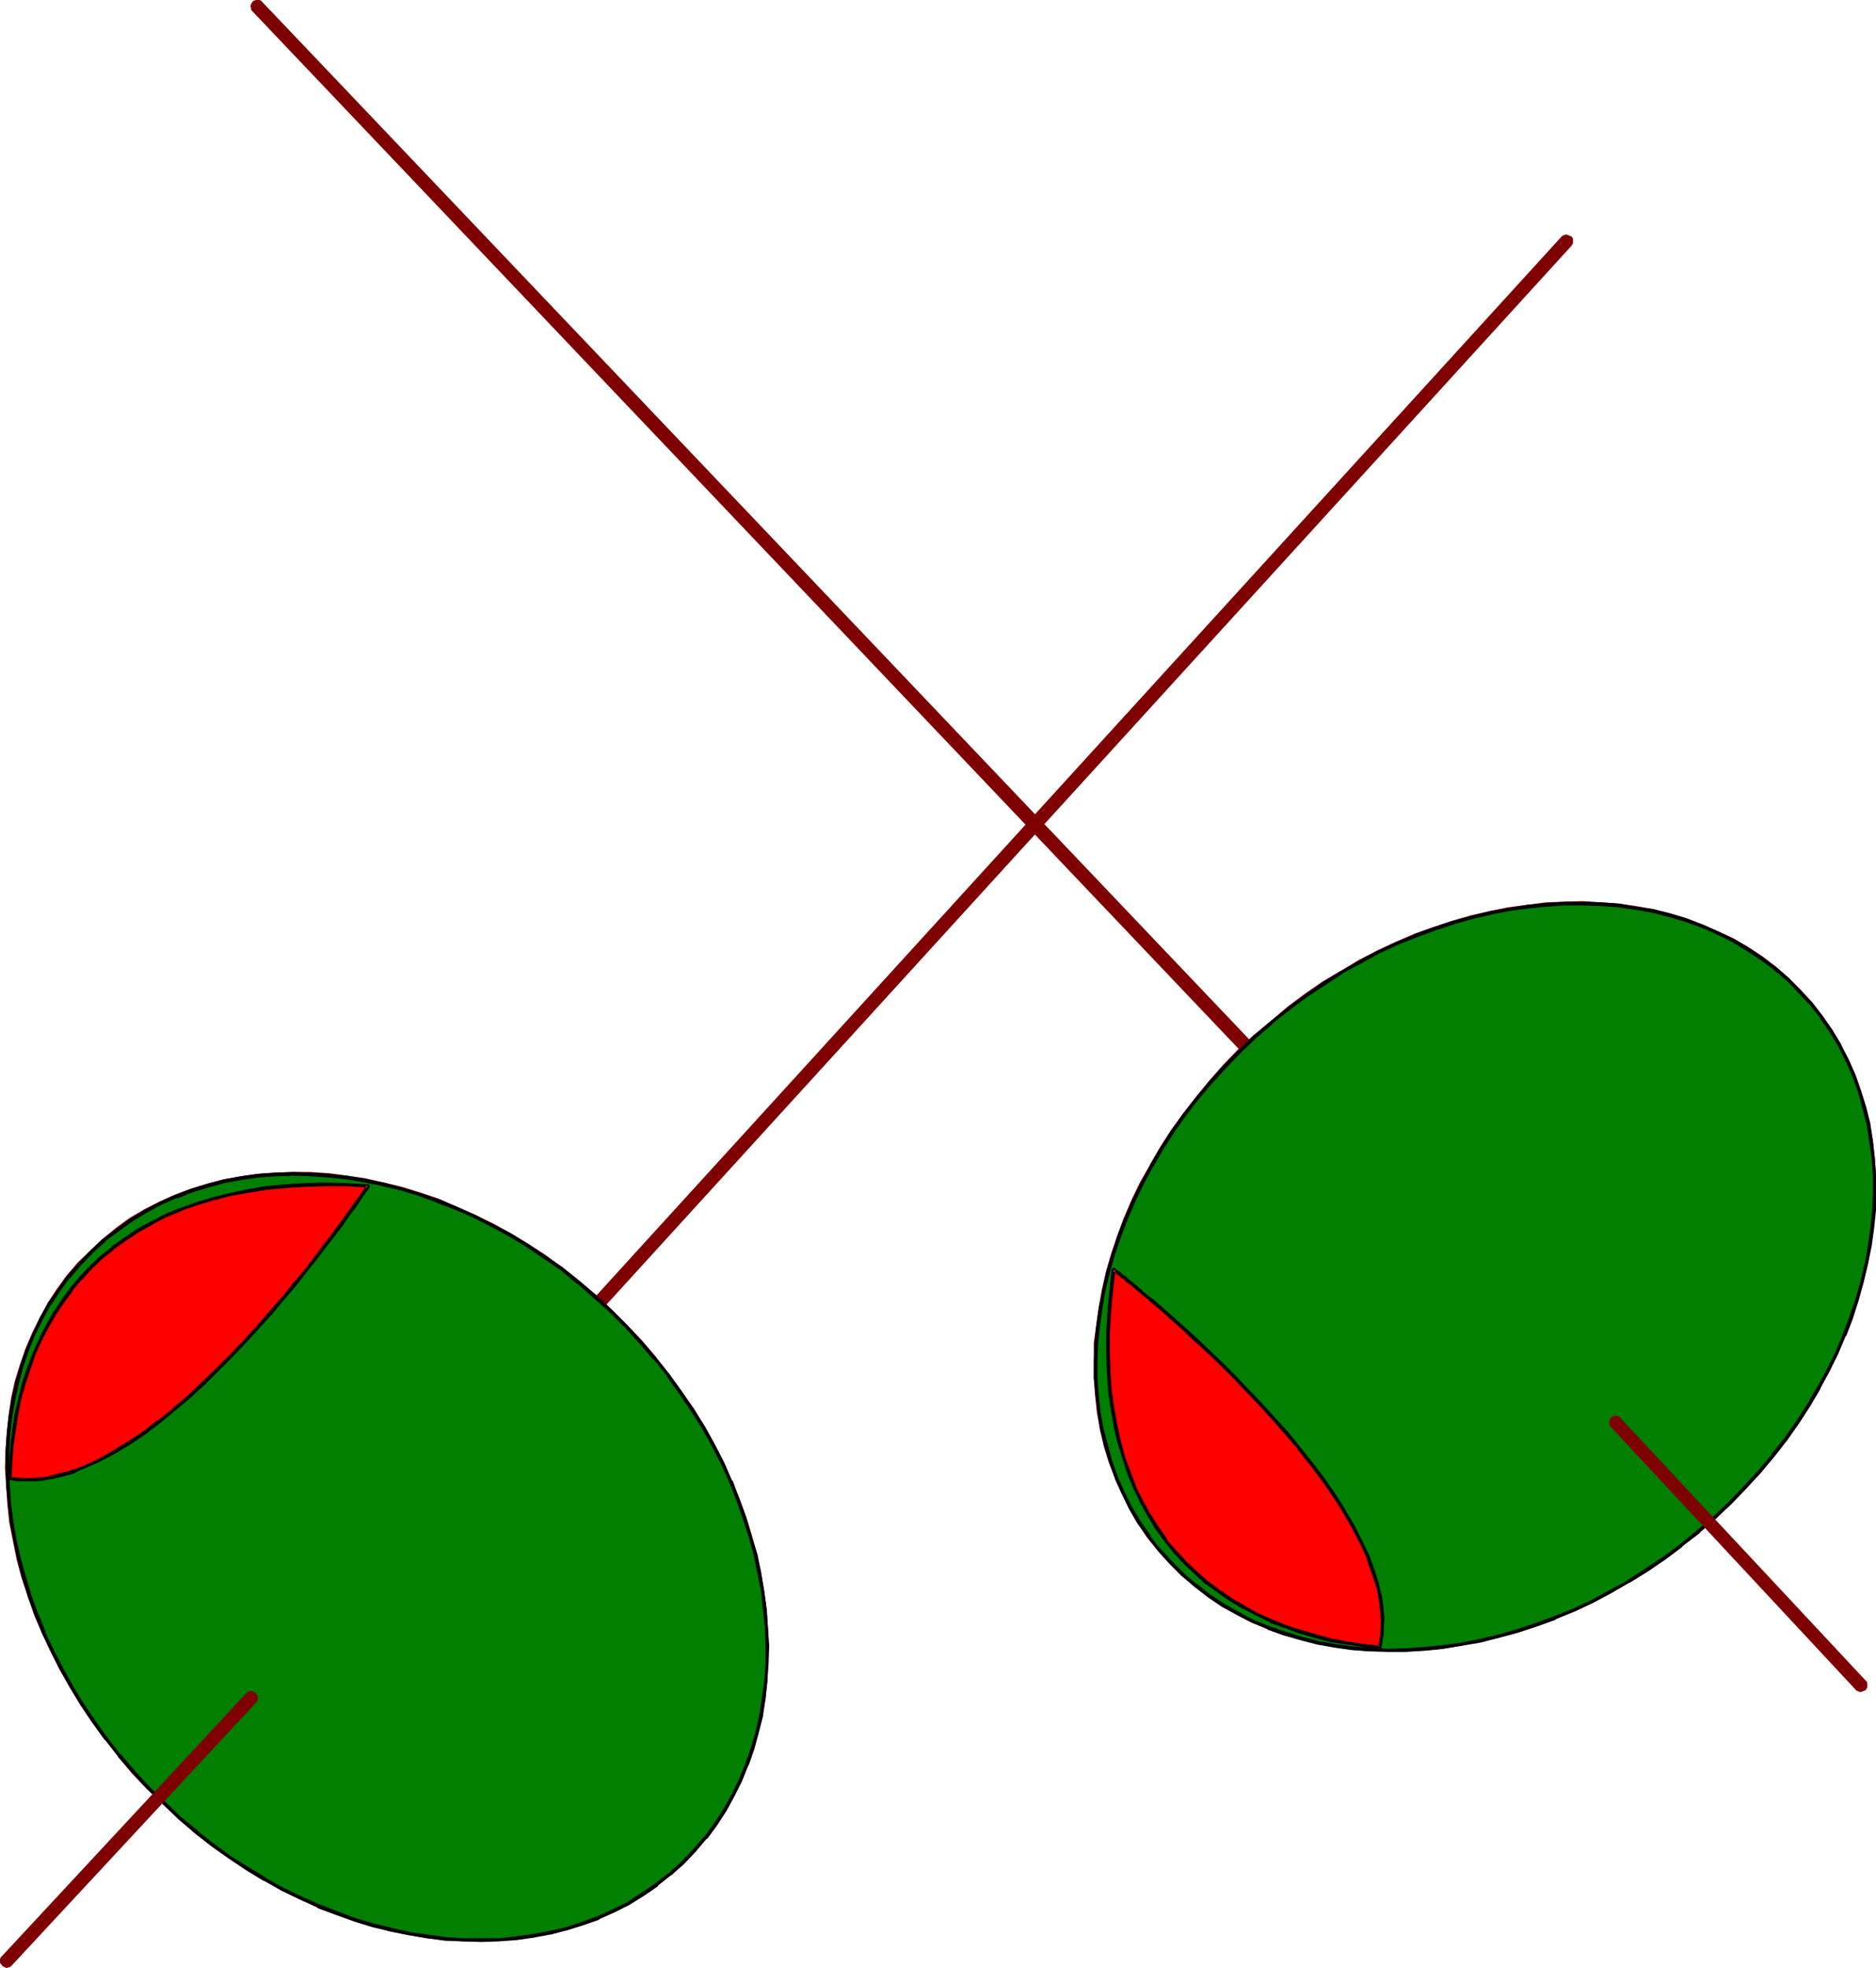 <?xml version="1.0" encoding="UTF-8" standalone="no"?>
<svg
   version="1.0"
   width="129.724mm"
   height="136.053mm"
   id="svg20"
   sodipodi:docname="Olives 5.wmf"
   xmlns:inkscape="http://www.inkscape.org/namespaces/inkscape"
   xmlns:sodipodi="http://sodipodi.sourceforge.net/DTD/sodipodi-0.dtd"
   xmlns="http://www.w3.org/2000/svg"
   xmlns:svg="http://www.w3.org/2000/svg">
  <sodipodi:namedview
     id="namedview20"
     pagecolor="#ffffff"
     bordercolor="#000000"
     borderopacity="0.25"
     inkscape:showpageshadow="2"
     inkscape:pageopacity="0.0"
     inkscape:pagecheckerboard="0"
     inkscape:deskcolor="#d1d1d1"
     inkscape:document-units="mm" />
  <defs
     id="defs1">
    <pattern
       id="WMFhbasepattern"
       patternUnits="userSpaceOnUse"
       width="6"
       height="6"
       x="0"
       y="0" />
  </defs>
  <path
     style="fill:#7f0000;fill-opacity:1;fill-rule:evenodd;stroke:none"
     d="m 54.459,449.736 -0.323,0.485 v 0.323 l -0.162,0.485 0.162,0.485 0.162,0.485 0.323,0.323 0.323,0.323 h 0.485 l 0.485,0.162 0.485,-0.162 0.323,-0.162 0.323,-0.323 353.58,-387.843 0.323,-0.485 0.162,-0.323 v -0.485 -0.485 l -0.162,-0.485 -0.323,-0.323 -0.485,-0.162 -0.323,-0.162 -0.485,-0.162 -0.485,0.162 -0.485,0.162 -0.323,0.323 z"
     id="path1" />
  <path
     style="fill:#7f0000;fill-opacity:1;fill-rule:evenodd;stroke:none"
     d="m 24.24,327.404 3.232,-3.07 3.394,-2.747 3.555,-2.586 3.717,-2.262 3.878,-2.101 4.04,-1.616 4.04,-1.616 4.202,-1.293 4.363,-0.97 4.363,-0.97 4.363,-0.485 4.525,-0.485 4.525,-0.162 4.686,0.162 4.686,0.323 4.686,0.646 4.686,0.646 4.686,1.131 4.848,1.131 4.848,1.454 4.686,1.616 4.686,1.939 4.686,2.101 4.686,2.262 4.525,2.586 4.686,2.747 4.363,2.909 4.525,3.232 4.363,3.232 4.202,3.717 4.04,3.878 4.202,4.04 0.646,-0.646 -4.04,-4.04 -4.202,-3.878 -4.363,-3.717 -4.363,-3.394 -4.363,-3.232 -4.525,-2.909 -4.525,-2.747 -4.686,-2.586 -4.686,-2.262 -4.848,-2.101 -4.686,-2.101 -4.848,-1.616 -4.686,-1.454 -4.848,-1.131 -4.848,-1.131 -4.686,-0.646 -4.686,-0.646 -4.848,-0.323 h -4.686 l -4.525,0.162 -4.686,0.323 -4.363,0.646 -4.525,0.808 -4.202,1.131 -4.202,1.293 -4.363,1.616 -3.878,1.778 -3.878,1.939 -3.878,2.262 -3.555,2.586 -3.555,2.909 -3.232,3.07 z"
     id="path2" />
  <path
     style="fill:#7f0000;fill-opacity:1;fill-rule:evenodd;stroke:none"
     d="m 163.216,346.796 3.878,4.04 3.717,4.202 3.394,4.525 3.232,4.525 3.07,4.363 2.747,4.686 2.586,4.525 2.424,4.848 2.101,4.686 1.939,4.848 1.778,4.686 1.454,4.848 1.293,4.686 1.131,4.848 0.808,4.686 0.646,4.848 0.323,4.686 0.162,4.686 v 4.686 l -0.323,4.525 -0.485,4.525 -0.808,4.363 -0.97,4.363 -1.293,4.202 -1.293,4.202 -1.616,4.04 -2.101,3.878 -2.101,3.717 -2.262,3.717 -2.747,3.555 -2.747,3.394 -3.07,3.232 0.646,0.646 3.07,-3.232 2.747,-3.555 2.909,-3.555 2.262,-3.717 2.101,-3.717 2.101,-4.04 1.616,-4.04 1.454,-4.202 1.293,-4.363 0.97,-4.363 0.808,-4.363 0.485,-4.525 0.162,-4.686 0.162,-4.686 -0.162,-4.686 -0.323,-4.848 -0.646,-4.686 -0.808,-4.848 -1.131,-4.848 -1.293,-4.848 -1.454,-4.848 -1.778,-4.848 -2.101,-4.848 -2.101,-4.686 -2.424,-4.686 -2.586,-4.686 -2.747,-4.686 -3.232,-4.525 -3.232,-4.363 -3.394,-4.525 -3.717,-4.363 -3.878,-4.04 z"
     id="path3" />
  <path
     style="fill:#7f0000;fill-opacity:1;fill-rule:evenodd;stroke:none"
     d="m 178.083,486.419 -3.394,2.909 -3.394,2.747 -3.555,2.424 -3.717,2.262 -3.878,2.101 -4.04,1.778 -4.04,1.454 -4.202,1.293 -4.202,1.131 -4.363,0.808 -4.525,0.646 -4.525,0.323 -4.525,0.162 -4.686,-0.162 -4.686,-0.323 -4.686,-0.485 -4.686,-0.808 -4.686,-0.97 -4.848,-1.293 -4.686,-1.454 -4.848,-1.616 -4.686,-1.778 -4.686,-2.262 -4.525,-2.262 -4.686,-2.586 -4.525,-2.747 -4.525,-2.909 -4.525,-3.232 -4.202,-3.232 -4.202,-3.717 -4.202,-3.878 -4.04,-3.878 -0.646,0.646 4.04,3.878 4.202,3.878 4.202,3.717 4.363,3.394 4.525,3.232 4.525,2.909 4.525,2.747 4.686,2.586 4.686,2.262 4.686,2.262 4.848,1.939 4.686,1.616 4.848,1.454 4.686,1.293 4.848,0.97 4.848,0.808 4.686,0.485 4.686,0.323 h 4.686 l 4.525,-0.162 4.686,-0.323 4.363,-0.646 4.525,-0.808 4.363,-0.97 4.04,-1.293 4.363,-1.616 3.878,-1.778 3.878,-2.101 3.878,-2.262 3.555,-2.586 3.555,-2.747 3.394,-2.909 z"
     id="path4" />
  <path
     style="fill:#7f0000;fill-opacity:1;fill-rule:evenodd;stroke:none"
     d="m 39.107,466.866 -4.04,-4.202 -3.555,-4.202 -3.394,-4.525 -3.232,-4.363 -3.07,-4.525 -2.909,-4.686 -2.586,-4.525 -2.424,-4.686 -2.101,-4.848 -1.939,-4.686 -1.616,-4.848 -1.616,-4.686 -1.293,-4.848 -1.131,-4.686 -0.808,-4.848 -0.485,-4.686 -0.485,-4.848 -0.162,-4.686 0.162,-4.525 0.162,-4.525 0.646,-4.525 0.646,-4.525 0.97,-4.202 1.293,-4.363 1.293,-4.202 1.778,-3.878 1.778,-4.04 2.262,-3.717 2.424,-3.717 2.586,-3.555 2.747,-3.232 3.232,-3.07 -0.646,-0.646 -3.232,3.07 -2.909,3.394 -2.586,3.555 -2.424,3.717 -2.101,3.878 -1.939,3.878 -1.778,4.202 -1.454,4.202 -1.293,4.202 -0.97,4.363 -0.646,4.525 -0.485,4.525 -0.323,4.686 -0.162,4.525 0.323,4.686 0.323,5.01 0.485,4.686 0.97,4.848 0.97,4.848 1.293,4.848 1.616,4.686 1.616,4.848 2.101,4.848 2.262,4.686 2.262,4.686 2.747,4.686 2.747,4.686 3.07,4.525 3.232,4.363 3.555,4.525 3.555,4.363 4.04,4.202 z"
     id="path5" />
  <path
     style="fill:#007f00;fill-opacity:1;fill-rule:evenodd;stroke:none"
     d="m 23.917,327.081 3.232,-3.07 3.555,-2.747 3.555,-2.586 3.717,-2.262 4.04,-1.939 3.878,-1.778 4.202,-1.616 4.202,-1.293 4.202,-1.131 4.525,-0.808 4.525,-0.646 4.525,-0.323 4.525,-0.162 4.686,0.162 4.686,0.323 4.686,0.485 4.848,0.808 4.686,0.97 4.686,1.293 4.848,1.454 4.848,1.616 4.686,1.939 4.686,2.101 4.686,2.262 4.525,2.586 4.686,2.747 4.363,2.909 4.525,3.232 4.363,3.394 4.202,3.717 4.202,3.717 4.04,4.04 3.878,4.202 3.717,4.363 3.555,4.363 3.232,4.363 3.07,4.686 2.747,4.525 2.586,4.686 2.424,4.686 2.262,4.686 1.778,4.848 1.778,4.848 1.454,4.686 1.454,4.848 0.97,4.848 0.97,4.686 0.485,4.848 0.485,4.686 0.162,4.686 -0.162,4.686 -0.323,4.686 -0.485,4.525 -0.646,4.363 -0.97,4.363 -1.293,4.363 -1.454,4.202 -1.616,4.04 -1.939,3.878 -2.262,3.878 -2.262,3.717 -2.747,3.394 -2.909,3.394 -3.07,3.232 -3.232,2.909 -3.555,2.747 -3.555,2.586 -3.717,2.262 -3.878,1.939 -4.04,1.939 -4.202,1.454 -4.202,1.293 -4.202,1.131 -4.525,0.808 -4.363,0.646 -4.525,0.323 -4.686,0.162 -4.525,-0.162 -4.848,-0.162 -4.686,-0.646 -4.686,-0.646 -4.686,-1.131 -4.848,-1.131 -4.848,-1.454 -4.686,-1.778 -4.686,-1.778 -4.686,-2.101 -4.686,-2.424 -4.686,-2.586 -4.525,-2.747 -4.525,-2.909 -4.525,-3.232 -4.363,-3.394 -4.202,-3.555 -4.04,-3.878 -4.202,-4.04 -3.878,-4.202 -3.717,-4.202 -3.394,-4.363 -3.232,-4.525 -3.07,-4.525 -2.909,-4.525 -2.424,-4.686 -2.586,-4.686 -2.101,-4.848 -1.939,-4.848 -1.778,-4.686 -1.454,-4.848 -1.293,-4.686 -1.131,-4.848 -0.808,-4.848 -0.646,-4.686 -0.323,-4.848 -0.162,-4.686 v -4.686 l 0.323,-4.525 0.485,-4.525 0.808,-4.363 0.97,-4.525 1.131,-4.202 1.454,-4.202 1.778,-4.04 1.939,-3.878 2.101,-3.878 2.424,-3.717 2.586,-3.394 2.909,-3.394 z"
     id="path6" />
  <path
     style="fill:#000000;fill-opacity:1;fill-rule:evenodd;stroke:none"
     d="m 24.24,327.404 3.394,-3.07 h -0.162 l 3.555,-2.586 3.555,-2.586 3.717,-2.262 v 0 l 3.878,-2.101 4.04,-1.778 v 0.162 l 4.04,-1.616 v 0 l 4.202,-1.293 4.202,-1.131 v 0 l 4.363,-0.808 4.525,-0.646 4.525,-0.323 v 0 l 4.525,-0.162 4.686,0.162 4.686,0.323 h -0.162 l 4.848,0.485 4.686,0.808 4.848,0.97 h -0.162 l 4.848,1.131 4.686,1.454 4.848,1.778 h -0.162 l 4.686,1.778 v 0 l 4.848,2.101 4.686,2.424 4.525,2.424 v 0 l 4.525,2.747 4.525,3.07 4.525,3.07 4.202,3.555 v -0.162 l 4.202,3.717 4.202,3.717 4.04,4.04 3.878,4.202 3.717,4.363 v -0.162 l 3.555,4.363 h -0.162 l 3.232,4.525 3.07,4.525 2.909,4.525 v 0 l 2.586,4.686 2.424,4.686 2.101,4.686 v 0 l 1.939,4.848 v 0 l 1.616,4.686 1.616,4.848 1.293,4.848 0.97,4.848 v -0.162 l 0.97,4.848 0.485,4.848 0.485,4.686 v -0.162 l 0.162,4.686 v 4.686 0 l -0.323,4.525 -0.646,4.525 -0.646,4.525 v -0.162 l -0.97,4.363 -1.293,4.363 -1.454,4.202 v -0.162 l -1.616,4.04 -1.939,4.04 -2.101,3.717 v 0 l -2.424,3.717 -2.586,3.555 v -0.162 l -2.909,3.394 -3.07,3.232 -3.232,2.909 v 0 l -3.555,2.747 v 0 l -3.555,2.424 -3.717,2.424 h 0.162 l -4.04,1.939 -3.878,1.778 v 0 l -4.04,1.454 -4.202,1.454 -4.363,0.97 v 0 l -4.363,0.808 -4.525,0.646 -4.363,0.485 v 0 h -4.686 -4.525 l -4.848,-0.323 h 0.162 l -4.686,-0.646 -4.848,-0.646 h 0.162 l -4.848,-1.131 -4.686,-1.131 -4.848,-1.454 -4.686,-1.778 v 0 l -4.686,-1.778 v 0 l -4.686,-2.101 -4.686,-2.262 -4.686,-2.586 h 0.162 l -4.525,-2.747 -4.686,-2.909 -4.363,-3.232 -4.363,-3.394 h 0.162 l -4.363,-3.555 -4.04,-3.878 -4.202,-4.04 -3.878,-4.202 -3.717,-4.363 v 0.162 l -3.394,-4.363 v 0 l -3.232,-4.525 -3.07,-4.525 -2.747,-4.525 v 0 l -2.586,-4.686 -2.424,-4.686 -2.262,-4.686 h 0.162 l -1.939,-4.848 v 0.162 l -1.778,-4.848 -1.454,-4.848 -1.293,-4.686 -1.131,-4.848 v 0 L 3.555,397.862 2.909,393.014 2.586,388.327 v 0 l -0.162,-4.686 v -4.686 0.162 l 0.323,-4.686 0.485,-4.525 0.808,-4.363 v 0 l 0.97,-4.363 1.131,-4.202 1.454,-4.202 v 0 l 1.616,-4.04 1.939,-3.878 2.101,-3.878 v 0.162 l 2.424,-3.717 2.586,-3.555 v 0.162 l 2.909,-3.394 3.07,-3.232 -0.646,-0.646 -3.07,3.232 -2.909,3.232 -0.162,0.162 -2.424,3.555 -2.586,3.555 v 0.162 l -2.101,3.717 -1.778,4.04 -1.778,4.04 v 0 l -1.454,4.202 -1.293,4.202 -0.97,4.525 v 0 l -0.808,4.525 -0.485,4.525 -0.323,4.525 v 0 4.686 l 0.162,4.686 v 0.162 l 0.485,4.686 0.485,4.686 0.97,4.848 v 0.162 l 0.97,4.686 1.293,4.848 1.454,4.848 1.778,4.686 v 0.162 l 1.939,4.686 v 0 l 2.262,4.848 2.424,4.686 2.586,4.686 v 0 l 2.909,4.686 2.909,4.363 3.232,4.525 h 0.162 l 3.394,4.363 v 0.162 l 3.717,4.202 3.878,4.202 4.202,4.04 4.04,3.878 4.202,3.555 0.162,0.162 4.363,3.394 4.363,3.07 4.525,3.07 4.525,2.747 h 0.162 l 4.525,2.586 4.686,2.262 4.686,2.101 v 0.162 l 4.848,1.778 v 0 l 4.848,1.778 4.686,1.454 4.848,1.131 4.686,0.97 h 0.162 l 4.686,0.808 4.686,0.646 v 0 l 4.848,0.162 4.525,0.162 4.686,-0.162 v 0 l 4.525,-0.323 4.525,-0.646 4.363,-0.808 h 0.162 l 4.202,-1.131 4.202,-1.293 4.202,-1.454 v -0.162 l 4.04,-1.778 3.878,-1.939 v 0 l 3.878,-2.424 3.555,-2.424 v -0.162 l 3.394,-2.747 h 0.162 l 3.232,-2.909 3.07,-3.232 2.909,-3.394 h 0.162 l 2.586,-3.555 2.424,-3.717 v 0 l 2.101,-3.878 1.939,-3.878 1.616,-4.04 0.162,-0.162 1.454,-4.202 1.131,-4.202 1.131,-4.363 v -0.162 l 0.646,-4.363 0.485,-4.525 0.323,-4.686 v 0 l 0.162,-4.686 -0.323,-4.686 v 0 l -0.323,-4.686 -0.646,-4.848 -0.808,-4.686 v -0.162 l -0.97,-4.848 -1.454,-4.686 -1.454,-4.848 -1.778,-4.848 v 0 l -1.778,-4.848 h -0.162 l -2.101,-4.848 -2.424,-4.686 -2.586,-4.686 v 0 l -2.909,-4.525 -3.07,-4.525 -3.232,-4.525 v 0 l -3.555,-4.363 v 0 l -3.717,-4.363 -3.878,-4.202 -4.04,-4.04 -4.202,-3.878 -4.202,-3.555 v 0 l -4.363,-3.555 -4.525,-3.07 -4.525,-3.07 -4.525,-2.747 v 0 l -4.686,-2.424 -4.686,-2.424 -4.686,-2.101 v 0 l -4.686,-1.939 h -0.162 l -4.686,-1.616 -4.848,-1.454 -4.686,-1.293 h -0.162 l -4.686,-0.97 -4.686,-0.808 -4.848,-0.485 v 0 l -4.686,-0.323 -4.686,-0.162 -4.525,0.162 h -0.162 l -4.525,0.323 -4.525,0.646 -4.363,0.808 v 0 l -4.363,1.131 -4.202,1.293 v 0 l -4.202,1.616 v 0 l -4.04,1.778 -3.878,2.101 v 0 l -3.717,2.262 -3.555,2.586 -3.555,2.747 H 26.826 l -3.232,3.07 z"
     id="path7" />
  <path
     style="fill:#ff0000;fill-opacity:1;fill-rule:evenodd;stroke:none"
     d="m 2.586,386.388 1.939,0.162 1.778,0.162 h 1.939 l 1.778,-0.162 1.939,-0.162 1.939,-0.485 1.939,-0.485 1.939,-0.485 1.939,-0.646 1.939,-0.808 4.04,-1.778 4.04,-2.101 3.878,-2.424 4.04,-2.747 3.878,-2.909 3.878,-3.232 3.878,-3.232 3.878,-3.555 3.555,-3.555 3.717,-3.717 3.555,-3.717 3.394,-3.717 3.394,-3.717 3.07,-3.717 2.909,-3.555 2.909,-3.555 2.586,-3.232 2.586,-3.232 2.262,-3.07 1.939,-2.747 1.778,-2.424 0.97,-1.131 0.646,-1.131 0.808,-0.97 0.485,-0.808 0.646,-0.808 0.485,-0.808 0.323,-0.485 0.485,-0.646 0.162,-0.323 0.323,-0.323 v -0.162 0 l -5.656,-0.323 -5.494,-0.162 -5.333,0.162 -5.171,0.323 -5.01,0.485 -4.848,0.808 -4.686,0.97 -4.363,0.97 -4.363,1.454 -3.878,1.454 -4.04,1.616 -3.717,1.778 -3.394,2.101 -3.394,2.101 -3.232,2.424 -3.07,2.424 -2.747,2.586 -2.586,2.909 -2.586,2.909 -2.262,3.07 -2.101,3.232 -1.939,3.232 -1.778,3.555 -1.616,3.555 -1.293,3.717 -1.293,3.878 -0.97,3.878 -0.97,4.04 -0.646,4.202 -0.485,4.202 -0.485,4.363 z"
     id="path8" />
  <path
     style="fill:#000000;fill-opacity:1;fill-rule:evenodd;stroke:none"
     d="m 2.101,386.388 v 0 l 0.162,0.162 v 0.162 h 0.162 v 0 h 0.162 l 1.778,0.323 h 0.162 1.778 1.939 1.778 0.162 l 1.939,-0.323 1.778,-0.323 h 0.162 l 1.939,-0.485 1.939,-0.485 1.939,-0.646 v -0.162 l 1.939,-0.808 4.04,-1.778 4.04,-2.101 v 0 l 4.04,-2.424 3.878,-2.586 4.04,-3.07 v 0 l 3.878,-3.232 v 0 l 3.878,-3.232 3.878,-3.555 3.555,-3.555 3.717,-3.717 3.555,-3.717 3.394,-3.717 3.394,-3.717 3.07,-3.717 v 0 l 3.07,-3.555 2.747,-3.555 v 0 l 2.747,-3.394 2.424,-3.232 2.262,-2.909 2.101,-2.747 1.778,-2.586 0.808,-1.131 0.808,-0.97 0.646,-0.97 0.646,-0.97 0.485,-0.808 0.485,-0.646 0.485,-0.646 0.323,-0.485 0.323,-0.323 0.162,-0.323 v -0.162 h 0.162 v -0.162 l -0.162,0.162 0.162,-0.162 v -0.162 -0.162 -0.162 0 l -0.162,-0.162 h -0.162 -0.162 l -5.656,-0.323 -5.494,-0.162 -5.333,0.162 -5.171,0.323 h -0.162 l -5.01,0.485 -4.686,0.808 -4.686,0.97 v 0 l -4.525,1.131 -4.202,1.293 -4.04,1.454 h -0.162 l -3.878,1.616 -3.717,1.939 v 0 l -3.555,1.939 -3.394,2.262 -3.232,2.262 v 0.162 l -3.07,2.424 -2.747,2.586 -2.747,2.909 v 0 l -2.424,2.909 v 0 l -2.262,3.07 -2.101,3.232 v 0 l -1.939,3.394 -1.778,3.555 -1.616,3.555 v 0 l -1.454,3.878 -1.293,3.717 -0.97,3.878 v 0.162 l -0.97,4.04 -0.646,4.202 -0.485,4.202 -0.323,4.363 v 0 l -0.323,4.525 h 0.97 l 0.162,-4.525 v 0.162 l 0.323,-4.363 0.646,-4.202 0.646,-4.202 0.808,-4.04 v 0 l 1.131,-3.878 1.293,-3.878 1.293,-3.717 v 0 l 1.616,-3.555 1.778,-3.394 1.939,-3.394 v 0 l 2.101,-3.07 2.262,-3.07 h -0.162 l 2.586,-3.07 v 0.162 l 2.586,-2.909 2.747,-2.586 3.07,-2.424 h -0.162 l 3.232,-2.262 3.394,-2.262 3.555,-1.939 h -0.162 l 3.717,-1.939 4.04,-1.616 h -0.162 l 4.04,-1.454 4.363,-1.293 4.363,-1.131 v 0 l 4.525,-0.808 4.848,-0.808 5.01,-0.485 v 0 l 5.171,-0.323 5.333,-0.162 h 5.494 l 5.656,0.323 -0.323,-0.646 v 0 0 l -0.162,0.162 v 0.162 0 l -0.162,0.162 -0.323,0.485 -0.323,0.485 -0.485,0.646 -0.323,0.646 -0.646,0.808 -0.646,0.808 -0.646,0.97 -0.808,1.131 -0.808,1.131 -1.778,2.424 -2.101,2.909 -2.262,2.909 -2.424,3.232 -2.586,3.394 v 0 l -2.909,3.394 -2.909,3.717 v -0.162 l -3.232,3.717 -3.232,3.717 -3.394,3.717 -3.555,3.717 -3.717,3.717 -3.717,3.555 -3.717,3.555 -3.878,3.232 h 0.162 l -4.04,3.232 v -0.162 l -3.878,3.07 -4.04,2.586 -3.878,2.424 v 0 l -4.04,2.262 -3.878,1.778 -1.939,0.646 v 0 l -1.939,0.646 -1.939,0.485 -1.939,0.485 h 0.162 l -1.939,0.485 -1.939,0.162 v 0 l -1.778,0.162 H 6.302 l -1.778,-0.162 v 0 l -1.778,-0.162 0.323,0.485 z"
     id="path9" />
  <path
     style="fill:#7f0000;fill-opacity:1;fill-rule:evenodd;stroke:none"
     d="M 0.485,511.144 0.162,511.467 0,511.952 v 0.485 0.485 l 0.323,0.323 0.323,0.485 0.323,0.162 0.323,0.162 0.485,0.162 0.485,-0.162 0.485,-0.162 0.323,-0.323 63.832,-68.68 0.323,-0.323 0.162,-0.485 v -0.485 -0.485 l -0.323,-0.323 -0.323,-0.485 -0.323,-0.162 -0.323,-0.162 -0.485,-0.162 -0.485,0.162 -0.485,0.162 -0.323,0.323 z"
     id="path10" />
  <path
     style="fill:#7f0000;fill-opacity:1;fill-rule:evenodd;stroke:none"
     d="m 427.593,383.318 0.485,0.162 0.323,0.323 h 0.485 0.485 l 0.485,-0.162 0.323,-0.323 0.323,-0.323 0.162,-0.485 v -0.485 -0.323 l -0.162,-0.485 -0.162,-0.485 L 68.518,0.485 68.195,0.162 67.872,0 h -0.485 -0.485 l -0.485,0.162 -0.323,0.162 -0.323,0.485 -0.162,0.323 -0.162,0.485 0.162,0.485 v 0.485 l 0.323,0.323 z"
     id="path11" />
  <path
     style="fill:#7f0000;fill-opacity:1;fill-rule:evenodd;stroke:none"
     d="m 303.323,404.811 h 0.162 l -2.909,-3.717 -2.424,-3.555 -2.262,-3.717 -2.101,-3.878 -1.778,-4.04 -1.454,-4.04 -1.131,-4.202 -0.97,-4.202 -0.808,-4.525 -0.485,-4.525 -0.323,-4.202 -0.162,-4.686 0.162,-4.525 0.485,-4.686 0.808,-4.525 0.808,-4.686 0.97,-4.686 1.454,-4.686 1.454,-4.686 1.778,-4.525 1.939,-4.686 2.262,-4.525 2.586,-4.686 2.586,-4.363 2.747,-4.363 3.232,-4.363 3.232,-4.363 3.394,-4.04 3.717,-4.202 3.878,-4.04 4.202,-3.717 4.202,-3.717 -0.485,-0.646 -4.525,3.717 -4.04,3.717 -3.878,4.04 -3.717,4.202 -3.394,4.202 -3.394,4.363 -3.07,4.202 -2.909,4.525 -2.586,4.525 -2.586,4.525 -2.262,4.686 -1.939,4.525 -1.778,4.848 -1.616,4.686 -1.293,4.525 -1.131,4.848 -0.808,4.686 -0.646,4.525 -0.646,4.686 v 4.686 4.686 l 0.323,4.363 0.485,4.525 0.808,4.363 0.97,4.363 1.293,4.202 1.616,4.202 1.778,4.04 1.939,3.878 2.262,3.878 2.424,3.717 2.909,3.555 v 0 z"
     id="path12" />
  <path
     style="fill:#7f0000;fill-opacity:1;fill-rule:evenodd;stroke:none"
     d="m 332.572,267.45 h 0.162 l 4.202,-3.717 4.686,-3.232 4.525,-3.232 4.686,-2.909 4.686,-2.747 4.848,-2.424 4.686,-2.262 5.01,-1.939 4.848,-1.939 4.848,-1.454 4.848,-1.454 4.848,-1.131 4.848,-0.97 4.848,-0.808 5.01,-0.485 4.686,-0.162 4.686,-0.162 4.848,0.162 4.525,0.485 4.525,0.646 4.525,0.808 4.202,0.97 4.363,1.293 4.04,1.454 4.202,1.778 3.878,1.939 3.717,2.262 3.555,2.424 3.555,2.586 3.232,2.909 3.232,3.07 3.07,3.394 v 0 l 0.646,-0.646 v 0 l -3.07,-3.394 -3.232,-3.07 -3.232,-2.909 -3.555,-2.747 -3.717,-2.424 -3.878,-2.262 -3.878,-1.778 -4.04,-1.778 -4.202,-1.616 -4.363,-1.293 -4.363,-1.131 -4.525,-0.808 -4.525,-0.646 -4.686,-0.323 -4.848,-0.323 -4.686,0.162 -4.848,0.162 -4.848,0.646 -5.01,0.646 -4.686,0.97 -5.01,1.131 -5.01,1.454 -4.848,1.616 -5.01,1.778 -4.848,2.101 -4.848,2.262 -4.686,2.424 -4.848,2.909 -4.686,2.747 -4.686,3.232 -4.525,3.394 -4.363,3.717 v 0 z"
     id="path13" />
  <path
     style="fill:#7f0000;fill-opacity:1;fill-rule:evenodd;stroke:none"
     d="m 473.003,262.602 h -0.162 l 2.747,3.394 2.586,3.555 2.101,3.878 2.101,3.878 1.616,4.04 1.454,3.878 1.293,4.363 1.131,4.202 0.646,4.363 0.485,4.363 0.323,4.525 v 4.525 4.525 l -0.646,4.686 -0.646,4.686 -0.808,4.525 -1.131,4.686 -1.293,4.686 -1.616,4.686 -1.616,4.525 -1.939,4.686 -2.262,4.525 -2.586,4.525 -2.586,4.525 -2.909,4.525 -3.07,4.202 -3.232,4.363 -3.394,4.202 -3.717,4.04 -3.878,3.878 -4.202,3.878 -4.202,3.878 v 0 l 0.646,0.646 v 0 l 4.202,-3.878 4.202,-3.717 3.878,-4.04 3.717,-4.04 3.555,-4.363 3.232,-4.363 3.07,-4.202 2.909,-4.525 2.586,-4.525 2.586,-4.525 2.101,-4.686 2.101,-4.525 1.778,-4.686 1.616,-4.686 1.293,-4.686 1.131,-4.848 0.808,-4.686 0.646,-4.686 0.485,-4.525 0.162,-4.686 v -4.525 l -0.323,-4.525 -0.485,-4.525 -0.808,-4.363 -0.97,-4.363 -1.293,-4.202 -1.454,-4.202 -1.778,-4.04 -2.101,-3.878 -2.262,-3.878 -2.424,-3.555 -2.747,-3.555 v 0 z"
     id="path14" />
  <path
     style="fill:#7f0000;fill-opacity:1;fill-rule:evenodd;stroke:none"
     d="m 443.591,399.801 v 0 l -4.525,3.394 -4.525,3.394 -4.525,3.232 -4.686,2.909 -4.686,2.586 -4.848,2.586 -4.848,2.262 -4.848,2.101 -4.848,1.778 -4.848,1.454 -4.848,1.454 -4.848,1.293 -4.848,0.808 -5.01,0.808 -4.848,0.485 -4.686,0.323 h -4.848 l -4.686,-0.162 -4.525,-0.485 -4.525,-0.485 -4.363,-0.97 -4.525,-0.97 -4.202,-1.293 -4.04,-1.454 -4.04,-1.778 -4.04,-1.939 -3.717,-2.262 -3.555,-2.424 -3.555,-2.586 -3.232,-2.747 -3.232,-3.232 -2.909,-3.232 v 0.162 l -0.646,0.485 v 0 l 2.909,3.232 3.232,3.232 3.394,2.747 3.555,2.747 3.555,2.424 3.878,2.262 3.878,1.939 4.04,1.778 4.202,1.616 4.363,1.131 4.363,1.131 4.525,0.808 4.525,0.646 4.686,0.485 h 4.686 4.848 l 4.848,-0.162 4.848,-0.485 4.848,-0.808 5.01,-0.97 4.848,-1.131 5.01,-1.454 4.848,-1.454 5.01,-1.939 4.848,-2.101 4.848,-2.262 4.686,-2.586 4.848,-2.586 4.686,-2.909 4.525,-3.232 4.686,-3.394 4.525,-3.394 v -0.162 z"
     id="path15" />
  <path
     style="fill:#007f00;fill-opacity:1;fill-rule:evenodd;stroke:none"
     d="m 303,404.972 -2.747,-3.394 -2.424,-3.717 -2.262,-3.717 -2.101,-4.04 -1.778,-4.04 -1.454,-4.04 -1.131,-4.202 -1.131,-4.363 -0.646,-4.363 -0.646,-4.363 -0.323,-4.525 v -4.525 l 0.162,-4.686 0.485,-4.525 0.646,-4.686 0.808,-4.686 1.131,-4.686 1.293,-4.686 1.616,-4.686 1.778,-4.686 2.101,-4.686 2.101,-4.525 2.586,-4.525 2.586,-4.525 2.747,-4.363 3.232,-4.363 3.232,-4.363 3.555,-4.202 3.717,-4.04 3.878,-4.04 4.04,-3.878 4.363,-3.717 4.525,-3.555 4.363,-3.394 4.686,-3.232 4.686,-2.909 4.686,-2.747 4.848,-2.424 4.848,-2.262 4.848,-2.101 4.848,-1.778 5.01,-1.616 4.848,-1.293 4.848,-1.293 5.01,-0.97 4.848,-0.646 4.848,-0.485 4.848,-0.323 h 4.686 l 4.686,0.162 4.686,0.323 4.525,0.646 4.525,0.808 4.363,1.131 4.363,1.293 4.04,1.454 4.04,1.778 4.04,2.101 3.717,2.101 3.717,2.424 3.394,2.747 3.394,2.747 3.07,3.232 3.07,3.232 2.747,3.555 2.424,3.717 2.262,3.717 2.101,3.878 1.778,4.04 1.454,4.04 1.131,4.202 1.131,4.363 0.646,4.363 0.646,4.363 0.323,4.525 v 4.686 l -0.162,4.525 -0.485,4.686 -0.646,4.525 -0.808,4.686 -1.131,4.686 -1.454,4.686 -1.454,4.686 -1.778,4.686 -2.101,4.686 -2.101,4.525 -2.586,4.525 -2.586,4.525 -2.747,4.525 -3.232,4.202 -3.232,4.363 -3.555,4.202 -3.717,4.04 -3.878,4.04 -4.04,3.878 -4.363,3.717 -4.525,3.555 -4.363,3.394 -4.686,3.232 -4.686,2.909 -4.686,2.747 -4.848,2.424 -4.848,2.262 -4.848,2.101 -4.848,1.778 -5.01,1.616 -4.848,1.454 -4.848,1.131 -5.01,0.97 -4.848,0.646 -4.848,0.485 -4.686,0.323 h -4.848 l -4.686,-0.162 -4.686,-0.323 -4.525,-0.646 -4.525,-0.808 -4.363,-1.131 -4.202,-1.293 -4.202,-1.454 -4.04,-1.778 -4.04,-1.939 -3.717,-2.262 -3.555,-2.424 -3.555,-2.586 -3.394,-2.909 -3.07,-3.07 z"
     id="path16" />
  <path
     style="fill:#000000;fill-opacity:1;fill-rule:evenodd;stroke:none"
     d="m 303.323,404.649 v 0.162 l -2.747,-3.555 h 0.162 l -2.586,-3.717 -2.262,-3.717 v 0 l -1.939,-3.878 -1.778,-4.04 v 0 l -1.454,-4.04 -1.131,-4.202 -1.131,-4.202 v 0 l -0.808,-4.363 -0.485,-4.525 -0.323,-4.363 v 0 -4.525 l 0.162,-4.686 v 0.162 l 0.485,-4.686 0.646,-4.686 0.808,-4.686 v 0.162 l 1.131,-4.686 1.293,-4.686 1.616,-4.686 v 0 l 1.778,-4.686 v 0 l 1.939,-4.525 2.262,-4.686 2.424,-4.525 v 0.162 l 2.586,-4.525 2.909,-4.525 3.07,-4.363 3.232,-4.202 v 0 l 3.555,-4.202 3.717,-4.04 3.878,-4.04 4.04,-3.878 4.363,-3.717 h -0.162 l 4.525,-3.555 v 0 l 4.525,-3.394 4.686,-3.07 4.686,-3.07 h -0.162 l 4.848,-2.586 4.686,-2.586 4.848,-2.262 4.848,-1.939 v 0 l 4.848,-1.778 4.848,-1.616 5.01,-1.454 4.848,-1.131 v 0 l 4.848,-0.97 4.848,-0.646 4.848,-0.485 v 0 l 4.848,-0.323 h 4.686 l 4.686,0.162 v 0 l 4.525,0.323 4.525,0.646 4.525,0.808 v 0 l 4.363,1.131 4.363,1.293 4.04,1.454 v 0 l 4.04,1.778 3.878,1.939 v 0 l 3.717,2.262 3.717,2.424 3.555,2.586 h -0.162 l 3.394,2.747 3.07,3.232 3.07,3.232 v 0 l 2.747,3.394 h -0.162 l 2.586,3.717 2.262,3.717 v 0 l 1.939,3.878 1.778,4.04 v 0 l 1.454,4.04 1.131,4.202 1.131,4.363 v -0.162 l 0.646,4.363 0.646,4.525 0.323,4.525 v -0.162 4.686 l -0.162,4.525 v -0.162 l -0.485,4.686 -0.646,4.686 -0.808,4.686 v -0.162 l -1.131,4.686 -1.293,4.686 -1.616,4.686 v 0 l -1.778,4.686 v 0 l -1.939,4.686 -2.262,4.525 -2.424,4.525 v -0.162 l -2.586,4.525 -2.909,4.525 -3.07,4.363 -3.394,4.202 h 0.162 l -3.555,4.202 -3.717,4.04 -3.878,4.04 -4.04,3.878 -4.363,3.717 v 0 l -4.363,3.555 v 0 l -4.525,3.394 -4.686,3.07 -4.686,3.07 h 0.162 l -4.848,2.586 -4.686,2.586 -4.848,2.262 -4.848,1.939 v 0 l -4.848,1.778 -4.848,1.616 -5.01,1.454 -4.848,1.131 v 0 l -4.848,0.97 -4.848,0.646 -4.848,0.485 v 0 l -4.686,0.323 -4.848,0.162 -4.686,-0.323 v 0 l -4.525,-0.323 -4.686,-0.646 -4.363,-0.808 v 0 l -4.363,-1.131 -4.202,-1.293 -4.202,-1.454 v 0 l -4.04,-1.616 -3.878,-2.101 v 0 l -3.717,-2.101 -3.717,-2.424 -3.394,-2.747 v 0.162 l -3.394,-2.909 -3.07,-3.07 -3.07,-3.394 -0.646,0.646 3.07,3.394 3.07,3.07 3.394,2.909 v 0 l 3.555,2.747 3.555,2.424 3.878,2.101 v 0 l 4.04,2.101 4.04,1.616 v 0.162 l 4.202,1.454 4.363,1.293 4.363,1.131 v 0 l 4.525,0.808 4.525,0.646 4.525,0.323 h 0.162 l 4.686,0.162 h 4.848 l 4.686,-0.323 h 0.162 l 4.848,-0.485 4.848,-0.808 4.848,-0.808 v 0 l 5.01,-1.293 4.848,-1.293 4.848,-1.616 5.01,-1.778 v -0.162 l 4.848,-1.939 4.848,-2.262 4.848,-2.586 4.686,-2.747 h 0.162 l 4.686,-2.909 4.525,-3.07 4.525,-3.394 v -0.162 l 4.525,-3.555 v 0 l 4.363,-3.717 4.04,-3.878 3.878,-4.04 3.717,-4.04 3.555,-4.202 v 0 l 3.394,-4.363 3.07,-4.363 2.909,-4.525 2.586,-4.363 v -0.162 l 2.424,-4.525 2.262,-4.525 1.939,-4.686 h 0.162 l 1.778,-4.686 v 0 l 1.454,-4.686 1.293,-4.686 1.131,-4.686 v 0 l 0.97,-4.686 0.646,-4.686 0.485,-4.686 v 0 -4.525 -4.686 0 l -0.323,-4.525 -0.485,-4.363 -0.646,-4.363 v -0.162 l -1.131,-4.363 -1.293,-4.04 -1.454,-4.202 v 0 l -1.778,-4.04 -1.939,-3.878 v -0.162 l -2.262,-3.717 -2.586,-3.717 v 0 l -2.747,-3.555 v 0 l -3.07,-3.232 -3.07,-3.232 -3.394,-2.909 v 0 l -3.555,-2.586 -3.555,-2.424 -3.878,-2.262 v 0 l -4.04,-1.939 -4.04,-1.778 v 0 l -4.202,-1.616 -4.202,-1.293 -4.525,-1.131 v 0 l -4.525,-0.646 -4.525,-0.808 -4.525,-0.323 h -0.162 l -4.686,-0.162 h -4.686 l -4.848,0.323 v 0 l -5.01,0.485 -4.848,0.808 -4.848,0.808 v 0 l -5.01,1.293 -4.848,1.293 -4.848,1.616 -5.01,1.778 v 0.162 l -4.848,1.939 -4.848,2.262 -4.848,2.586 -4.686,2.747 h -0.162 l -4.686,2.909 -4.525,3.232 -4.525,3.232 v 0.162 l -4.525,3.555 v 0 l -4.363,3.717 -4.04,3.878 -4.04,4.04 -3.555,4.04 -3.555,4.202 v 0 l -3.394,4.363 -3.07,4.363 -2.909,4.525 -2.586,4.363 v 0.162 l -2.424,4.525 -2.262,4.525 -1.939,4.686 h -0.162 l -1.778,4.686 v 0 l -1.454,4.686 -1.454,4.686 -0.97,4.686 v 0 l -0.97,4.686 -0.646,4.686 -0.485,4.686 v 0 l -0.162,4.686 v 4.525 0 l 0.485,4.525 0.485,4.363 0.646,4.525 v 0 l 1.131,4.363 1.293,4.202 1.454,4.04 v 0.162 l 1.778,3.878 1.939,4.04 v 0 l 2.262,3.878 2.586,3.555 v 0 l 2.747,3.555 v 0 z"
     id="path17" />
  <path
     style="fill:#ff0000;fill-opacity:1;fill-rule:evenodd;stroke:none"
     d="m 360.529,430.505 0.485,-1.778 0.162,-1.939 0.162,-1.778 v -1.939 l -0.162,-1.939 -0.162,-1.939 -0.323,-1.939 -0.323,-1.939 -0.646,-2.101 -0.646,-1.939 -1.454,-4.202 -1.778,-4.04 -2.262,-4.202 -2.262,-4.04 -2.747,-4.202 -2.909,-4.04 -2.909,-4.202 -3.232,-3.878 -3.232,-4.04 -3.555,-3.878 -3.394,-3.717 -3.555,-3.717 -3.394,-3.555 -3.394,-3.394 -3.394,-3.232 -3.394,-3.232 -3.07,-2.747 -3.07,-2.747 -2.747,-2.424 -2.586,-2.262 -2.424,-1.939 -1.131,-0.97 -0.97,-0.808 -0.97,-0.808 -0.808,-0.646 -0.646,-0.646 -0.808,-0.485 -0.485,-0.485 -0.485,-0.323 -0.323,-0.323 -0.323,-0.162 -0.162,-0.162 h -0.162 l -0.646,5.656 -0.485,5.494 -0.323,5.333 v 5.171 l 0.162,5.01 0.323,4.848 0.646,4.686 0.808,4.525 0.97,4.202 1.293,4.202 1.293,4.04 1.616,3.878 1.778,3.555 1.778,3.555 2.262,3.394 2.101,3.07 2.586,3.07 2.586,2.909 2.747,2.586 2.909,2.586 3.07,2.262 3.07,2.101 3.394,2.101 3.394,1.778 3.717,1.778 3.717,1.454 3.878,1.293 3.878,1.131 4.202,1.131 4.04,0.808 4.363,0.646 z"
     id="path18" />
  <path
     style="fill:#000000;fill-opacity:1;fill-rule:evenodd;stroke:none"
     d="m 360.529,430.99 h 0.162 v -0.162 h 0.162 0.162 v -0.162 0 l 0.323,-1.778 v -0.162 l 0.323,-1.778 v -0.162 -1.778 l 0.162,-1.939 -0.162,-1.939 v 0 l -0.162,-1.939 -0.323,-2.101 -0.485,-1.939 v 0 l -0.485,-1.939 -0.646,-2.101 -1.454,-4.04 v -0.162 l -1.939,-4.04 -2.101,-4.202 -2.424,-4.04 v -0.162 l -2.586,-4.04 -2.909,-4.202 -3.07,-4.04 -3.232,-4.04 v 0 l -3.232,-4.04 v 0 l -3.555,-3.878 -3.394,-3.717 -3.555,-3.717 -3.394,-3.555 -3.394,-3.394 -3.394,-3.232 -3.394,-3.232 -3.07,-2.747 -3.07,-2.747 -2.747,-2.424 -2.586,-2.262 h -0.162 l -2.424,-1.939 h 0.162 l -1.131,-0.97 -0.97,-0.808 v 0 l -0.97,-0.808 -0.808,-0.646 v 0 l -0.646,-0.646 h -0.162 l -0.646,-0.485 v 0 l -0.485,-0.485 v 0 l -0.646,-0.485 v 0.162 l -0.323,-0.323 v 0 l -0.323,-0.323 0.162,0.162 -0.323,-0.162 v -0.162 h -0.162 -0.323 v 0 l -0.162,0.162 v 0 l -0.162,0.162 v 0 l -0.646,5.656 -0.485,5.656 v 0 l -0.323,5.333 v 5.171 l 0.162,5.01 0.323,4.848 v 0.162 l 0.646,4.525 0.808,4.525 v 0.162 l 0.97,4.202 1.293,4.202 1.293,4.04 v 0 l 1.616,3.878 v 0 l 1.778,3.717 1.939,3.394 v 0.162 l 2.101,3.394 2.262,3.07 v 0 l 2.424,3.07 v 0 l 2.747,2.909 2.747,2.586 2.747,2.586 h 0.162 l 3.07,2.262 3.232,2.262 3.232,1.939 h 0.162 l 3.394,1.778 3.717,1.778 v 0.162 l 3.555,1.293 h 0.162 l 3.878,1.454 3.878,1.131 4.202,1.131 v 0 l 4.202,0.646 4.202,0.646 4.525,0.646 0.162,-0.97 -4.525,-0.485 -4.202,-0.646 -4.202,-0.808 v 0 l -4.04,-1.131 -3.878,-1.131 -4.04,-1.293 h 0.162 l -3.717,-1.454 v 0 l -3.555,-1.616 -3.555,-1.939 h 0.162 l -3.394,-1.939 -3.232,-2.262 -3.07,-2.262 0.162,0.162 -2.909,-2.586 -2.747,-2.586 -2.586,-2.909 v 0.162 l -2.586,-3.07 h 0.162 l -2.262,-3.232 -2.101,-3.394 v 0.162 l -1.939,-3.555 -1.778,-3.555 v 0 l -1.454,-3.878 v 0 l -1.454,-3.878 -1.131,-4.202 -0.97,-4.363 v 0 l -0.808,-4.525 -0.646,-4.525 v 0 l -0.323,-4.848 -0.162,-5.01 v -5.171 l 0.323,-5.333 v 0 l 0.485,-5.494 0.646,-5.656 -0.808,0.323 0.162,0.162 h 0.162 l 0.323,0.323 v -0.162 l 0.323,0.323 v 0 l 0.485,0.485 v -0.162 l 0.485,0.485 0.162,0.162 0.646,0.485 v -0.162 l 0.646,0.646 v 0.162 l 0.97,0.646 0.97,0.646 h -0.162 l 0.97,0.808 1.131,0.97 v 0 l 2.424,1.939 h -0.162 l 2.747,2.262 2.747,2.424 3.07,2.747 3.07,2.909 3.394,3.07 3.394,3.232 3.394,3.394 3.394,3.555 3.555,3.717 3.394,3.717 3.394,3.878 v 0 l 3.394,3.878 h -0.162 l 3.232,4.04 3.07,4.04 2.909,4.202 2.586,4.04 v 0 l 2.424,4.202 2.101,4.04 1.939,4.202 -0.162,-0.162 1.454,4.202 0.646,1.939 0.646,1.939 v 0 l 0.323,1.939 0.323,2.101 0.162,1.778 v 0 l 0.162,1.939 v 1.939 l -0.162,1.778 v 0 l -0.162,1.778 v 0 l -0.485,1.778 0.646,-0.323 z"
     id="path19" />
  <path
     style="fill:#7f0000;fill-opacity:1;fill-rule:evenodd;stroke:none"
     d="m 484.961,441.494 0.323,0.323 0.485,0.162 0.485,0.162 0.485,-0.162 0.323,-0.162 0.485,-0.162 0.323,-0.485 0.162,-0.323 v -0.485 -0.485 l -0.162,-0.485 -0.323,-0.323 -63.994,-68.519 -0.323,-0.323 -0.485,-0.323 h -0.323 -0.485 l -0.485,0.162 -0.323,0.323 -0.323,0.323 -0.162,0.485 -0.162,0.485 0.162,0.323 v 0.485 l 0.323,0.323 z"
     id="path20" />
</svg>
